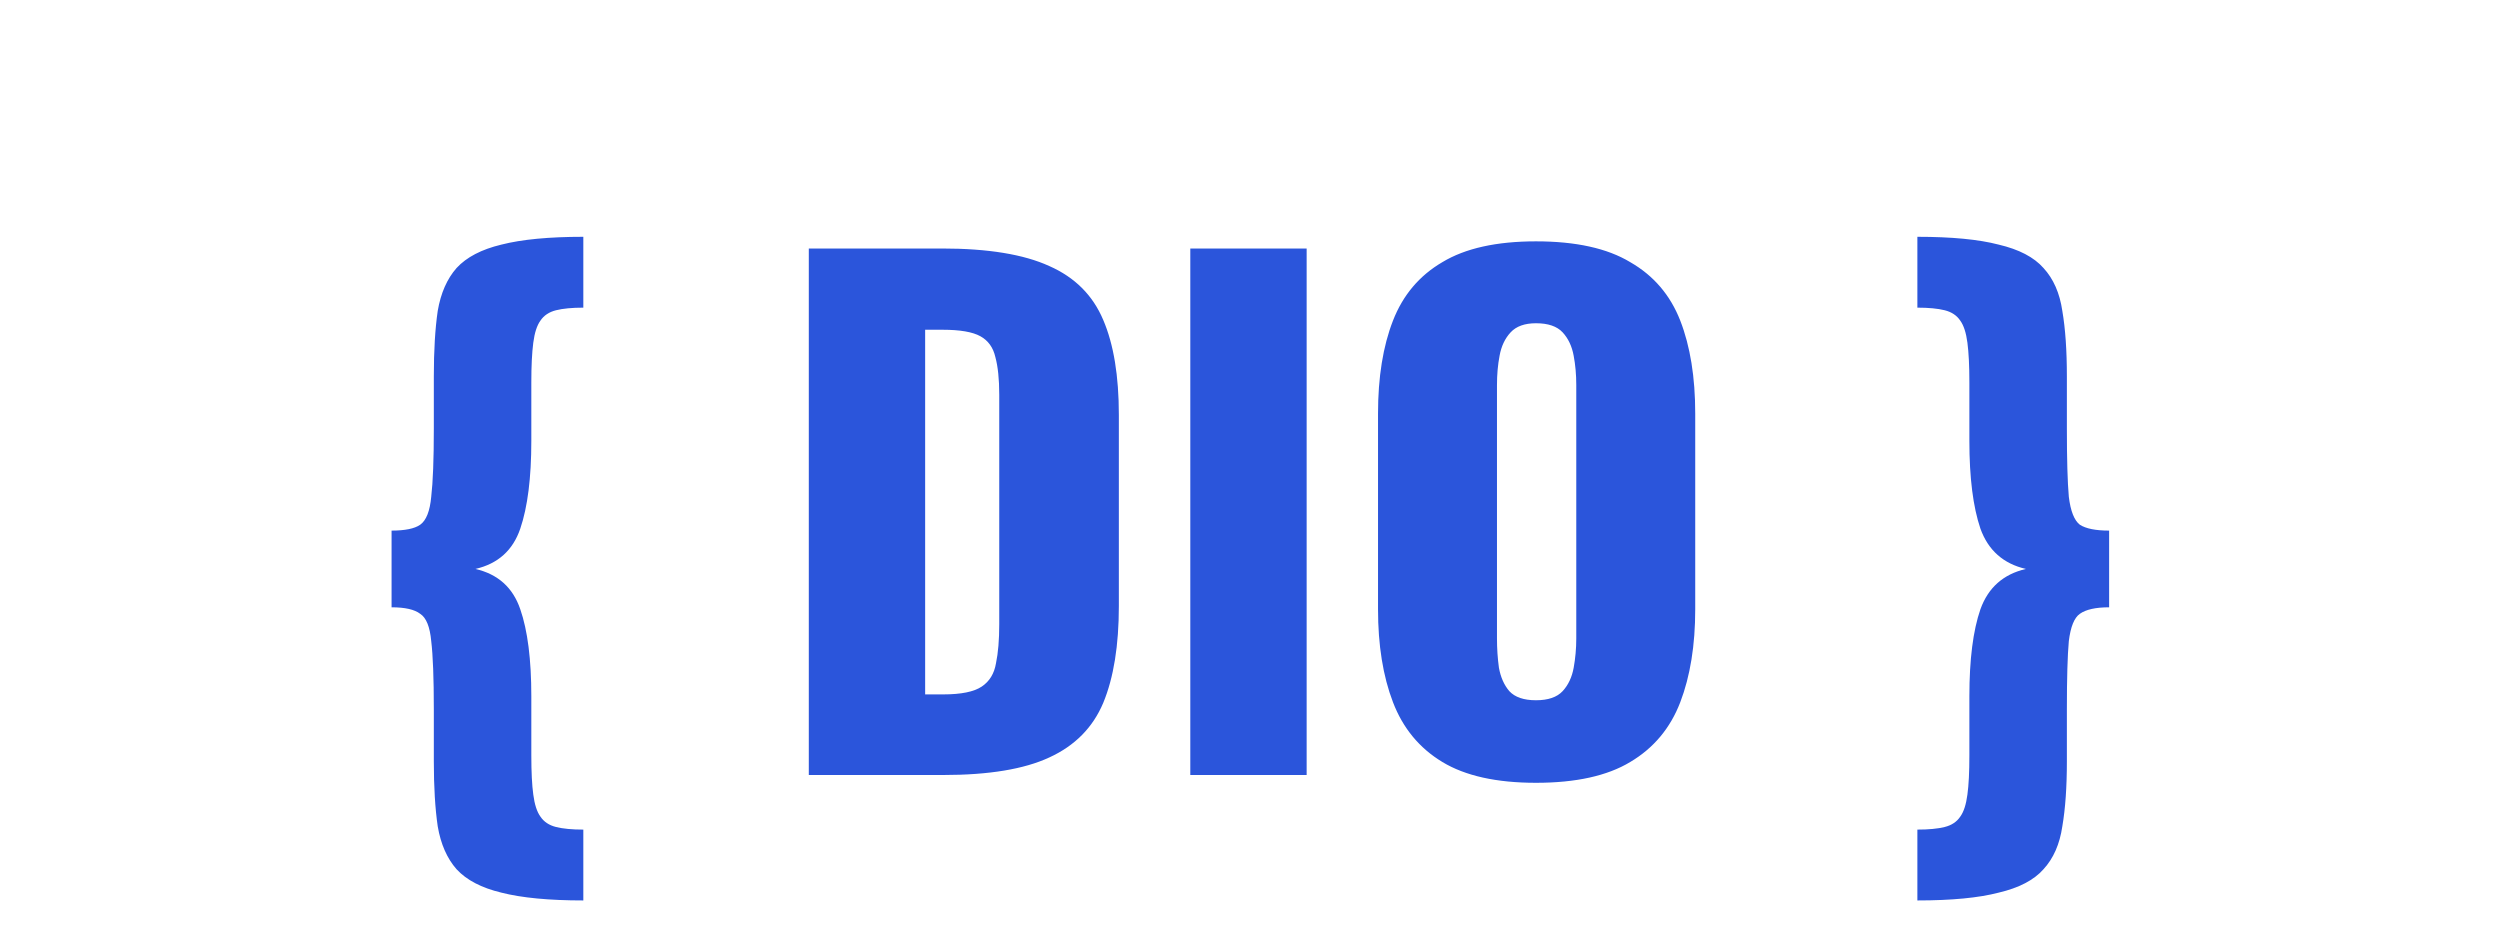<svg width="100" height="38" viewBox="0 0 100 38" fill="none" xmlns="http://www.w3.org/2000/svg">
<path d="M23.333 36.018C21.964 36.018 20.872 35.914 20.057 35.706C19.26 35.515 18.662 35.203 18.263 34.77C17.882 34.337 17.63 33.765 17.509 33.054C17.405 32.343 17.353 31.477 17.353 30.454V28.374C17.353 27.126 17.318 26.216 17.249 25.644C17.197 25.072 17.05 24.708 16.807 24.552C16.582 24.379 16.2 24.292 15.663 24.292V21.224C16.2 21.224 16.582 21.146 16.807 20.99C17.05 20.817 17.197 20.444 17.249 19.872C17.318 19.283 17.353 18.373 17.353 17.142V15.062C17.353 14.022 17.405 13.147 17.509 12.436C17.63 11.725 17.882 11.153 18.263 10.72C18.662 10.287 19.26 9.975 20.057 9.784C20.872 9.576 21.964 9.472 23.333 9.472V12.306C22.882 12.306 22.518 12.341 22.241 12.41C21.964 12.479 21.756 12.618 21.617 12.826C21.478 13.017 21.383 13.311 21.331 13.71C21.279 14.109 21.253 14.637 21.253 15.296V17.636C21.253 19.109 21.106 20.279 20.811 21.146C20.516 22.013 19.918 22.55 19.017 22.758C19.918 22.966 20.516 23.503 20.811 24.37C21.106 25.219 21.253 26.381 21.253 27.854V30.22C21.253 30.879 21.279 31.399 21.331 31.78C21.383 32.179 21.478 32.473 21.617 32.664C21.756 32.872 21.964 33.011 22.241 33.08C22.518 33.149 22.882 33.184 23.333 33.184V36.018ZM32.352 31V9.94H37.682C39.519 9.94 40.949 10.174 41.972 10.642C42.995 11.093 43.714 11.812 44.13 12.8C44.546 13.771 44.754 15.036 44.754 16.596V24.24C44.754 25.817 44.546 27.109 44.13 28.114C43.714 29.102 42.995 29.83 41.972 30.298C40.967 30.766 39.554 31 37.734 31H32.352ZM37.006 27.776H37.734C38.445 27.776 38.956 27.672 39.268 27.464C39.58 27.256 39.771 26.944 39.84 26.528C39.927 26.112 39.97 25.592 39.97 24.968V15.79C39.97 15.166 39.918 14.663 39.814 14.282C39.727 13.901 39.528 13.623 39.216 13.45C38.904 13.277 38.401 13.19 37.708 13.19H37.006V27.776ZM47.612 31V9.94H52.266V31H47.612ZM61.439 31.312C59.861 31.312 58.613 31.035 57.695 30.48C56.776 29.925 56.117 29.128 55.719 28.088C55.32 27.048 55.121 25.809 55.121 24.37V16.544C55.121 15.088 55.32 13.849 55.719 12.826C56.117 11.803 56.776 11.023 57.695 10.486C58.613 9.931 59.861 9.654 61.439 9.654C63.033 9.654 64.29 9.931 65.209 10.486C66.145 11.023 66.812 11.803 67.211 12.826C67.609 13.849 67.809 15.088 67.809 16.544V24.37C67.809 25.809 67.609 27.048 67.211 28.088C66.812 29.128 66.145 29.925 65.209 30.48C64.29 31.035 63.033 31.312 61.439 31.312ZM61.439 28.01C61.924 28.01 62.279 27.889 62.505 27.646C62.73 27.403 62.877 27.091 62.947 26.71C63.016 26.329 63.051 25.939 63.051 25.54V15.4C63.051 14.984 63.016 14.594 62.947 14.23C62.877 13.849 62.73 13.537 62.505 13.294C62.279 13.051 61.924 12.93 61.439 12.93C60.988 12.93 60.65 13.051 60.425 13.294C60.199 13.537 60.052 13.849 59.983 14.23C59.913 14.594 59.879 14.984 59.879 15.4V25.54C59.879 25.939 59.905 26.329 59.957 26.71C60.026 27.091 60.165 27.403 60.373 27.646C60.598 27.889 60.953 28.01 61.439 28.01ZM76.695 36.018V33.184C77.146 33.184 77.51 33.149 77.787 33.08C78.065 33.011 78.273 32.872 78.411 32.664C78.55 32.473 78.645 32.179 78.697 31.78C78.749 31.399 78.775 30.879 78.775 30.22V27.854C78.775 26.381 78.923 25.219 79.217 24.37C79.529 23.503 80.136 22.966 81.037 22.758C80.136 22.55 79.529 22.013 79.217 21.146C78.923 20.279 78.775 19.109 78.775 17.636V15.296C78.775 14.637 78.749 14.109 78.697 13.71C78.645 13.311 78.55 13.017 78.411 12.826C78.273 12.618 78.065 12.479 77.787 12.41C77.51 12.341 77.146 12.306 76.695 12.306V9.472C78.065 9.472 79.148 9.576 79.945 9.784C80.76 9.975 81.358 10.287 81.739 10.72C82.138 11.153 82.389 11.725 82.493 12.436C82.615 13.147 82.675 14.022 82.675 15.062V17.142C82.675 18.373 82.701 19.283 82.753 19.872C82.823 20.444 82.97 20.817 83.195 20.99C83.438 21.146 83.828 21.224 84.365 21.224V24.292C83.828 24.292 83.438 24.379 83.195 24.552C82.97 24.708 82.823 25.072 82.753 25.644C82.701 26.216 82.675 27.126 82.675 28.374V30.454C82.675 31.477 82.615 32.343 82.493 33.054C82.389 33.765 82.138 34.337 81.739 34.77C81.358 35.203 80.76 35.515 79.945 35.706C79.148 35.914 78.065 36.018 76.695 36.018Z" fill="#2B55DB"/>
</svg>
